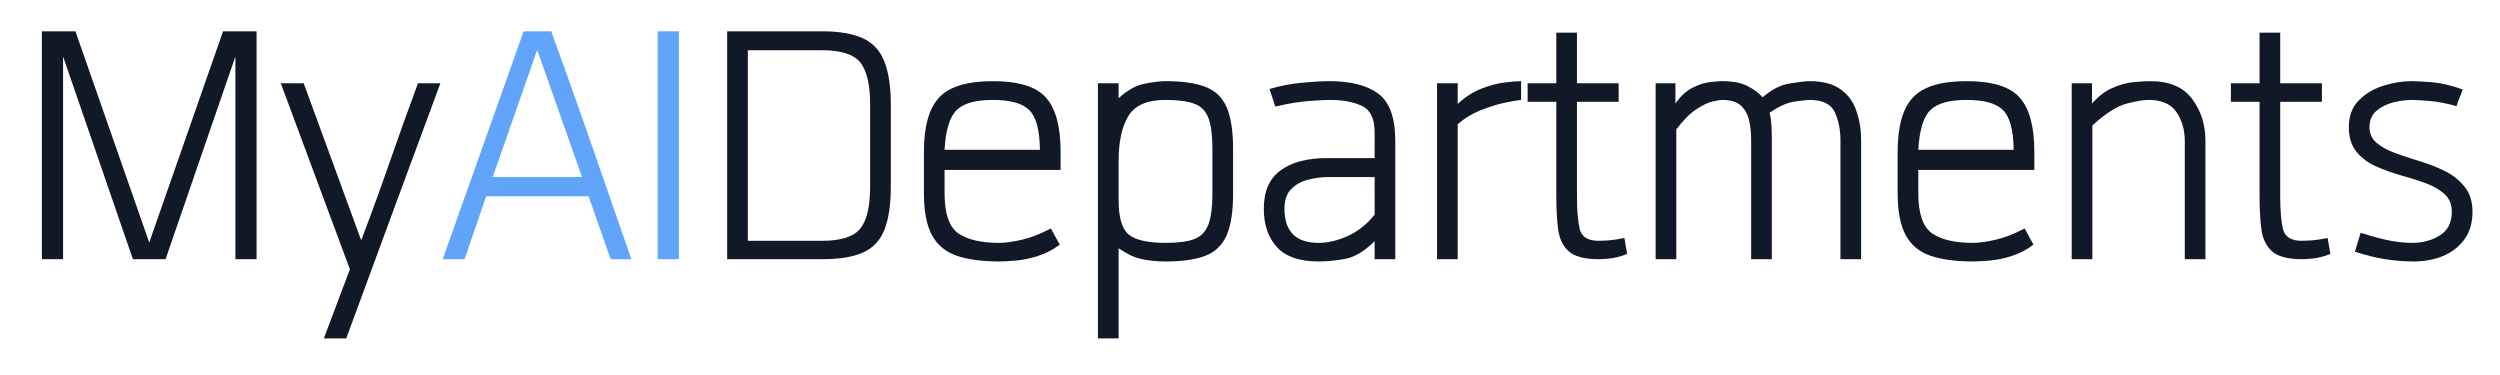 <svg version="1.2" preserveAspectRatio="xMidYMid meet" viewBox="0 22.504 224.88 33.756" zoomAndPan="magnify" xmlns:xlink="http://www.w3.org/1999/xlink" xmlns="http://www.w3.org/2000/svg" style="max-height: 500px" width="224.88" height="33.756"><defs/><g id="9e72c3cebc"><g style="fill:#111827;fill-opacity:1;"><g transform="translate(1.596, 45.82)"><path d="M 10.359 0 L 4.078 -18.234 L 4.078 0 L 2.172 0 L 2.172 -20.5 L 5.188 -20.5 L 11.828 -1.5 L 18.469 -20.5 L 21.484 -20.5 L 21.484 0 L 19.578 0 L 19.578 -18.234 L 13.297 0 Z M 10.359 0" style="stroke:none"/></g></g><g style="fill:#111827;fill-opacity:1;"><g transform="translate(25.255, 45.82)"><path d="M 3.875 7.125 L 6.219 0.906 L 0 -15.828 L 2.062 -15.828 L 7.234 -1.703 C 8.078 -3.891 8.93 -6.234 9.797 -8.734 C 10.672 -11.242 11.52 -13.609 12.344 -15.828 L 14.359 -15.828 C 12.91 -11.922 11.5 -8.102 10.125 -4.375 C 8.758 -0.645 7.348 3.188 5.891 7.125 Z M 3.875 7.125" style="stroke:none"/></g></g><g style="fill:#60a5fa;fill-opacity:1;"><g transform="translate(39.618, 45.82)"><path d="M 7.484 -20.5 L 9.969 -20.5 C 11.188 -17.145 12.398 -13.734 13.609 -10.266 C 14.816 -6.797 16.004 -3.375 17.172 0 L 15.312 0 L 13.328 -5.656 L 4.109 -5.656 L 2.172 0 L 0.203 0 Z M 4.703 -7.391 L 12.734 -7.391 L 8.703 -18.828 Z M 4.703 -7.391" style="stroke:none"/></g></g><g style="fill:#60a5fa;fill-opacity:1;"><g transform="translate(56.986, 45.82)"><path d="M 2.172 -20.5 L 4.078 -20.5 L 4.078 0 L 2.172 0 Z M 2.172 -20.5" style="stroke:none"/></g></g><g style="fill:#111827;fill-opacity:1;"><g transform="translate(63.239, 45.82)"><path d="M 2.172 -20.5 L 10.719 -20.5 C 12.281 -20.5 13.508 -20.285 14.406 -19.859 C 15.301 -19.441 15.938 -18.75 16.312 -17.781 C 16.695 -16.82 16.891 -15.523 16.891 -13.891 L 16.891 -6.531 C 16.891 -4.895 16.695 -3.598 16.312 -2.641 C 15.938 -1.691 15.301 -1.016 14.406 -0.609 C 13.508 -0.203 12.281 0 10.719 0 L 2.172 0 Z M 4.031 -18.797 L 4.031 -1.656 L 10.719 -1.656 C 12.406 -1.656 13.547 -2.02 14.141 -2.75 C 14.734 -3.477 15.031 -4.738 15.031 -6.531 L 15.031 -13.891 C 15.031 -15.703 14.734 -16.973 14.141 -17.703 C 13.547 -18.43 12.406 -18.797 10.719 -18.797 Z M 4.031 -18.797" style="stroke:none"/></g></g><g style="fill:#111827;fill-opacity:1;"><g transform="translate(81.715, 45.82)"><path d="M 8.188 -1.469 C 8.664 -1.469 9.316 -1.555 10.141 -1.734 C 10.973 -1.922 11.863 -2.266 12.812 -2.766 L 13.609 -1.312 C 13.023 -0.863 12.379 -0.523 11.672 -0.297 C 10.961 -0.066 10.289 0.07 9.656 0.125 C 9.02 0.176 8.531 0.203 8.188 0.203 C 6.633 0.203 5.352 0.031 4.344 -0.312 C 3.344 -0.656 2.598 -1.273 2.109 -2.172 C 1.629 -3.066 1.391 -4.332 1.391 -5.969 L 1.391 -9.656 C 1.391 -11.926 1.844 -13.551 2.75 -14.531 C 3.656 -15.52 5.27 -16.016 7.594 -16.016 C 9.914 -16.016 11.508 -15.52 12.375 -14.531 C 13.25 -13.551 13.688 -11.926 13.688 -9.656 L 13.688 -8.031 L 3.25 -8.031 L 3.25 -5.938 C 3.25 -4.113 3.66 -2.91 4.484 -2.328 C 5.316 -1.754 6.551 -1.469 8.188 -1.469 Z M 7.594 -14.328 C 6.039 -14.328 4.953 -14.02 4.328 -13.406 C 3.711 -12.801 3.352 -11.613 3.25 -9.844 L 11.828 -9.844 C 11.805 -11.613 11.488 -12.801 10.875 -13.406 C 10.27 -14.02 9.176 -14.328 7.594 -14.328 Z M 7.594 -14.328" style="stroke:none"/></g></g><g style="fill:#111827;fill-opacity:1;"><g transform="translate(96.59, 45.82)"><path d="M 2.172 -15.828 L 4.031 -15.828 L 4.031 -14.484 C 4.801 -15.191 5.57 -15.625 6.344 -15.781 C 7.125 -15.938 7.766 -16.016 8.266 -16.016 C 9.773 -16.016 10.969 -15.844 11.844 -15.5 C 12.727 -15.164 13.363 -14.555 13.75 -13.672 C 14.133 -12.785 14.328 -11.539 14.328 -9.938 L 14.328 -5.859 C 14.328 -4.273 14.133 -3.039 13.75 -2.156 C 13.363 -1.27 12.727 -0.656 11.844 -0.312 C 10.969 0.031 9.773 0.203 8.266 0.203 C 7.453 0.203 6.723 0.129 6.078 -0.016 C 5.43 -0.16 4.75 -0.484 4.031 -0.984 L 4.031 7.125 L 2.172 7.125 Z M 12.469 -9.938 C 12.469 -11.145 12.348 -12.066 12.109 -12.703 C 11.867 -13.336 11.445 -13.766 10.844 -13.984 C 10.238 -14.211 9.379 -14.328 8.266 -14.328 C 6.609 -14.328 5.488 -13.844 4.906 -12.875 C 4.32 -11.914 4.031 -10.551 4.031 -8.781 L 4.031 -5.344 C 4.031 -3.758 4.332 -2.719 4.938 -2.219 C 5.551 -1.719 6.66 -1.469 8.266 -1.469 C 9.379 -1.469 10.238 -1.582 10.844 -1.812 C 11.445 -2.051 11.867 -2.488 12.109 -3.125 C 12.348 -3.758 12.469 -4.672 12.469 -5.859 Z M 12.469 -9.938" style="stroke:none"/></g></g><g style="fill:#111827;fill-opacity:1;"><g transform="translate(112.494, 45.82)"><path d="M 7.078 -16.016 C 9.004 -16.016 10.473 -15.641 11.484 -14.891 C 12.504 -14.141 13.016 -12.711 13.016 -10.609 L 13.016 0 L 11.156 0 L 11.156 -1.625 C 10.258 -0.727 9.379 -0.195 8.516 -0.031 C 7.66 0.125 6.863 0.203 6.125 0.203 C 4.414 0.203 3.164 -0.223 2.375 -1.078 C 1.582 -1.941 1.188 -3.098 1.188 -4.547 C 1.188 -6.109 1.688 -7.254 2.688 -7.984 C 3.688 -8.723 5.07 -9.094 6.844 -9.094 L 11.156 -9.094 L 11.156 -11.438 C 11.156 -12.645 10.781 -13.426 10.031 -13.781 C 9.281 -14.145 8.297 -14.328 7.078 -14.328 C 6.711 -14.328 6.117 -14.297 5.297 -14.234 C 4.484 -14.18 3.457 -14.016 2.219 -13.734 L 1.703 -15.312 C 2.68 -15.602 3.656 -15.789 4.625 -15.875 C 5.602 -15.969 6.422 -16.016 7.078 -16.016 Z M 6.125 -1.469 C 6.945 -1.469 7.812 -1.672 8.719 -2.078 C 9.633 -2.484 10.445 -3.125 11.156 -4 L 11.156 -7.391 L 7.047 -7.391 C 6.41 -7.391 5.785 -7.312 5.172 -7.156 C 4.566 -7 4.062 -6.719 3.656 -6.312 C 3.25 -5.906 3.047 -5.316 3.047 -4.547 C 3.047 -2.492 4.07 -1.469 6.125 -1.469 Z M 6.125 -1.469" style="stroke:none"/></g></g><g style="fill:#111827;fill-opacity:1;"><g transform="translate(127.092, 45.82)"><path d="M 9.734 -14.328 C 9.391 -14.297 8.879 -14.207 8.203 -14.062 C 7.535 -13.914 6.82 -13.691 6.062 -13.391 C 5.312 -13.086 4.633 -12.672 4.031 -12.141 L 4.031 0 L 2.172 0 L 2.172 -15.828 L 4.031 -15.828 L 4.031 -13.969 C 4.719 -14.602 5.43 -15.062 6.172 -15.344 C 6.91 -15.633 7.594 -15.816 8.219 -15.891 C 8.852 -15.973 9.359 -16.016 9.734 -16.016 Z M 9.734 -14.328" style="stroke:none"/></g></g><g style="fill:#111827;fill-opacity:1;"><g transform="translate(137.023, 45.82)"><path d="M 2.969 -14.156 L 0.391 -14.156 L 0.391 -15.828 L 2.969 -15.828 L 2.969 -20.375 L 4.828 -20.375 L 4.828 -15.828 L 8.578 -15.828 L 8.578 -14.156 L 4.828 -14.156 L 4.828 -5.703 C 4.828 -4.41 4.91 -3.41 5.078 -2.703 C 5.254 -2.004 5.816 -1.656 6.766 -1.656 C 6.922 -1.656 7.203 -1.664 7.609 -1.688 C 8.023 -1.719 8.52 -1.789 9.094 -1.906 L 9.344 -0.469 C 8.727 -0.238 8.203 -0.102 7.766 -0.062 C 7.336 -0.02 7.02 0 6.812 0 C 5.508 0 4.594 -0.242 4.062 -0.734 C 3.539 -1.223 3.227 -1.895 3.125 -2.75 C 3.02 -3.602 2.969 -4.598 2.969 -5.734 Z M 2.969 -14.156" style="stroke:none"/></g></g><g style="fill:#111827;fill-opacity:1;"><g transform="translate(146.755, 45.82)"><path d="M 8.109 -16.016 C 9.086 -16.016 9.852 -15.875 10.406 -15.594 C 10.957 -15.32 11.422 -14.977 11.797 -14.562 C 12.609 -15.27 13.43 -15.688 14.266 -15.812 C 15.098 -15.945 15.68 -16.016 16.016 -16.016 C 17.203 -16.016 18.133 -15.77 18.812 -15.281 C 19.488 -14.801 19.961 -14.148 20.234 -13.328 C 20.516 -12.516 20.656 -11.633 20.656 -10.688 L 20.656 0 L 18.797 0 L 18.797 -10.688 C 18.797 -11.656 18.625 -12.504 18.281 -13.234 C 17.938 -13.961 17.18 -14.328 16.016 -14.328 C 15.836 -14.328 15.406 -14.281 14.719 -14.188 C 14.031 -14.094 13.266 -13.754 12.422 -13.172 C 12.523 -12.773 12.582 -12.359 12.594 -11.922 C 12.613 -11.492 12.625 -11.082 12.625 -10.688 L 12.625 0 L 10.766 0 L 10.766 -10.688 C 10.766 -11.344 10.703 -11.941 10.578 -12.484 C 10.461 -13.023 10.219 -13.469 9.844 -13.812 C 9.477 -14.156 8.914 -14.328 8.156 -14.328 C 7.988 -14.328 7.703 -14.281 7.297 -14.188 C 6.891 -14.094 6.398 -13.859 5.828 -13.484 C 5.266 -13.117 4.664 -12.516 4.031 -11.672 L 4.031 0 L 2.172 0 L 2.172 -15.828 L 3.953 -15.828 L 3.953 -14 C 4.43 -14.688 4.953 -15.164 5.516 -15.438 C 6.086 -15.719 6.613 -15.883 7.094 -15.938 C 7.582 -15.988 7.922 -16.016 8.109 -16.016 Z M 8.109 -16.016" style="stroke:none"/></g></g><g style="fill:#111827;fill-opacity:1;"><g transform="translate(169.305, 45.82)"><path d="M 8.188 -1.469 C 8.664 -1.469 9.316 -1.555 10.141 -1.734 C 10.973 -1.922 11.863 -2.266 12.812 -2.766 L 13.609 -1.312 C 13.023 -0.863 12.379 -0.523 11.672 -0.297 C 10.961 -0.066 10.289 0.07 9.656 0.125 C 9.02 0.176 8.531 0.203 8.188 0.203 C 6.633 0.203 5.352 0.031 4.344 -0.312 C 3.344 -0.656 2.598 -1.273 2.109 -2.172 C 1.629 -3.066 1.391 -4.332 1.391 -5.969 L 1.391 -9.656 C 1.391 -11.926 1.844 -13.551 2.75 -14.531 C 3.656 -15.52 5.27 -16.016 7.594 -16.016 C 9.914 -16.016 11.508 -15.52 12.375 -14.531 C 13.25 -13.551 13.688 -11.926 13.688 -9.656 L 13.688 -8.031 L 3.25 -8.031 L 3.25 -5.938 C 3.25 -4.113 3.66 -2.91 4.484 -2.328 C 5.316 -1.754 6.551 -1.469 8.188 -1.469 Z M 7.594 -14.328 C 6.039 -14.328 4.953 -14.02 4.328 -13.406 C 3.711 -12.801 3.352 -11.613 3.25 -9.844 L 11.828 -9.844 C 11.805 -11.613 11.488 -12.801 10.875 -13.406 C 10.27 -14.02 9.176 -14.328 7.594 -14.328 Z M 7.594 -14.328" style="stroke:none"/></g></g><g style="fill:#111827;fill-opacity:1;"><g transform="translate(184.181, 45.82)"><path d="M 9.25 -16.016 C 10.969 -16.016 12.223 -15.477 13.016 -14.406 C 13.805 -13.344 14.203 -12.086 14.203 -10.641 L 14.203 0 L 12.344 0 L 12.344 -10.641 C 12.344 -11.641 12.094 -12.504 11.594 -13.234 C 11.094 -13.961 10.258 -14.328 9.094 -14.328 C 8.594 -14.328 7.922 -14.211 7.078 -13.984 C 6.234 -13.766 5.219 -13.113 4.031 -12.031 L 4.031 0 L 2.172 0 L 2.172 -15.828 L 4 -15.828 L 4 -14 C 4.551 -14.633 5.148 -15.098 5.797 -15.391 C 6.441 -15.68 7.07 -15.859 7.688 -15.922 C 8.312 -15.984 8.832 -16.016 9.25 -16.016 Z M 9.25 -16.016" style="stroke:none"/></g></g><g style="fill:#111827;fill-opacity:1;"><g transform="translate(200.282, 45.82)"><path d="M 2.969 -14.156 L 0.391 -14.156 L 0.391 -15.828 L 2.969 -15.828 L 2.969 -20.375 L 4.828 -20.375 L 4.828 -15.828 L 8.578 -15.828 L 8.578 -14.156 L 4.828 -14.156 L 4.828 -5.703 C 4.828 -4.41 4.91 -3.41 5.078 -2.703 C 5.254 -2.004 5.816 -1.656 6.766 -1.656 C 6.922 -1.656 7.203 -1.664 7.609 -1.688 C 8.023 -1.719 8.52 -1.789 9.094 -1.906 L 9.344 -0.469 C 8.727 -0.238 8.203 -0.102 7.766 -0.062 C 7.336 -0.02 7.02 0 6.812 0 C 5.508 0 4.594 -0.242 4.062 -0.734 C 3.539 -1.223 3.227 -1.895 3.125 -2.75 C 3.02 -3.602 2.969 -4.598 2.969 -5.734 Z M 2.969 -14.156" style="stroke:none"/></g></g><g style="fill:#111827;fill-opacity:1;"><g transform="translate(210.015, 45.82)"><path d="M 2.328 -2.375 C 3.516 -2 4.453 -1.754 5.141 -1.641 C 5.828 -1.523 6.422 -1.469 6.922 -1.469 C 7.898 -1.469 8.742 -1.691 9.453 -2.141 C 10.172 -2.586 10.531 -3.297 10.531 -4.266 C 10.531 -4.953 10.301 -5.492 9.844 -5.891 C 9.395 -6.285 8.82 -6.609 8.125 -6.859 C 7.426 -7.109 6.68 -7.344 5.891 -7.562 C 5.098 -7.789 4.352 -8.062 3.656 -8.375 C 2.957 -8.695 2.383 -9.133 1.938 -9.688 C 1.488 -10.25 1.266 -10.977 1.266 -11.875 C 1.266 -12.875 1.562 -13.676 2.156 -14.281 C 2.75 -14.883 3.477 -15.32 4.344 -15.594 C 5.219 -15.875 6.066 -16.016 6.891 -16.016 C 7.305 -16.016 7.914 -15.984 8.719 -15.922 C 9.531 -15.859 10.461 -15.641 11.516 -15.266 C 11.41 -14.973 11.312 -14.723 11.219 -14.516 C 11.125 -14.305 11.035 -14.055 10.953 -13.766 C 10.055 -14.023 9.238 -14.18 8.5 -14.234 C 7.758 -14.297 7.258 -14.328 7 -14.328 C 6.445 -14.328 5.875 -14.254 5.281 -14.109 C 4.688 -13.961 4.176 -13.707 3.75 -13.344 C 3.332 -12.988 3.125 -12.5 3.125 -11.875 C 3.125 -11.289 3.348 -10.812 3.797 -10.438 C 4.242 -10.07 4.816 -9.766 5.516 -9.516 C 6.211 -9.266 6.957 -9.02 7.75 -8.781 C 8.539 -8.539 9.285 -8.242 9.984 -7.891 C 10.68 -7.535 11.254 -7.066 11.703 -6.484 C 12.16 -5.91 12.391 -5.172 12.391 -4.266 C 12.391 -3.242 12.133 -2.398 11.625 -1.734 C 11.125 -1.078 10.477 -0.586 9.688 -0.266 C 8.895 0.047 8.039 0.203 7.125 0.203 C 6.301 0.203 5.477 0.141 4.656 0.016 C 3.844 -0.098 2.895 -0.328 1.812 -0.672 Z M 2.328 -2.375" style="stroke:none"/></g></g></g></svg>
